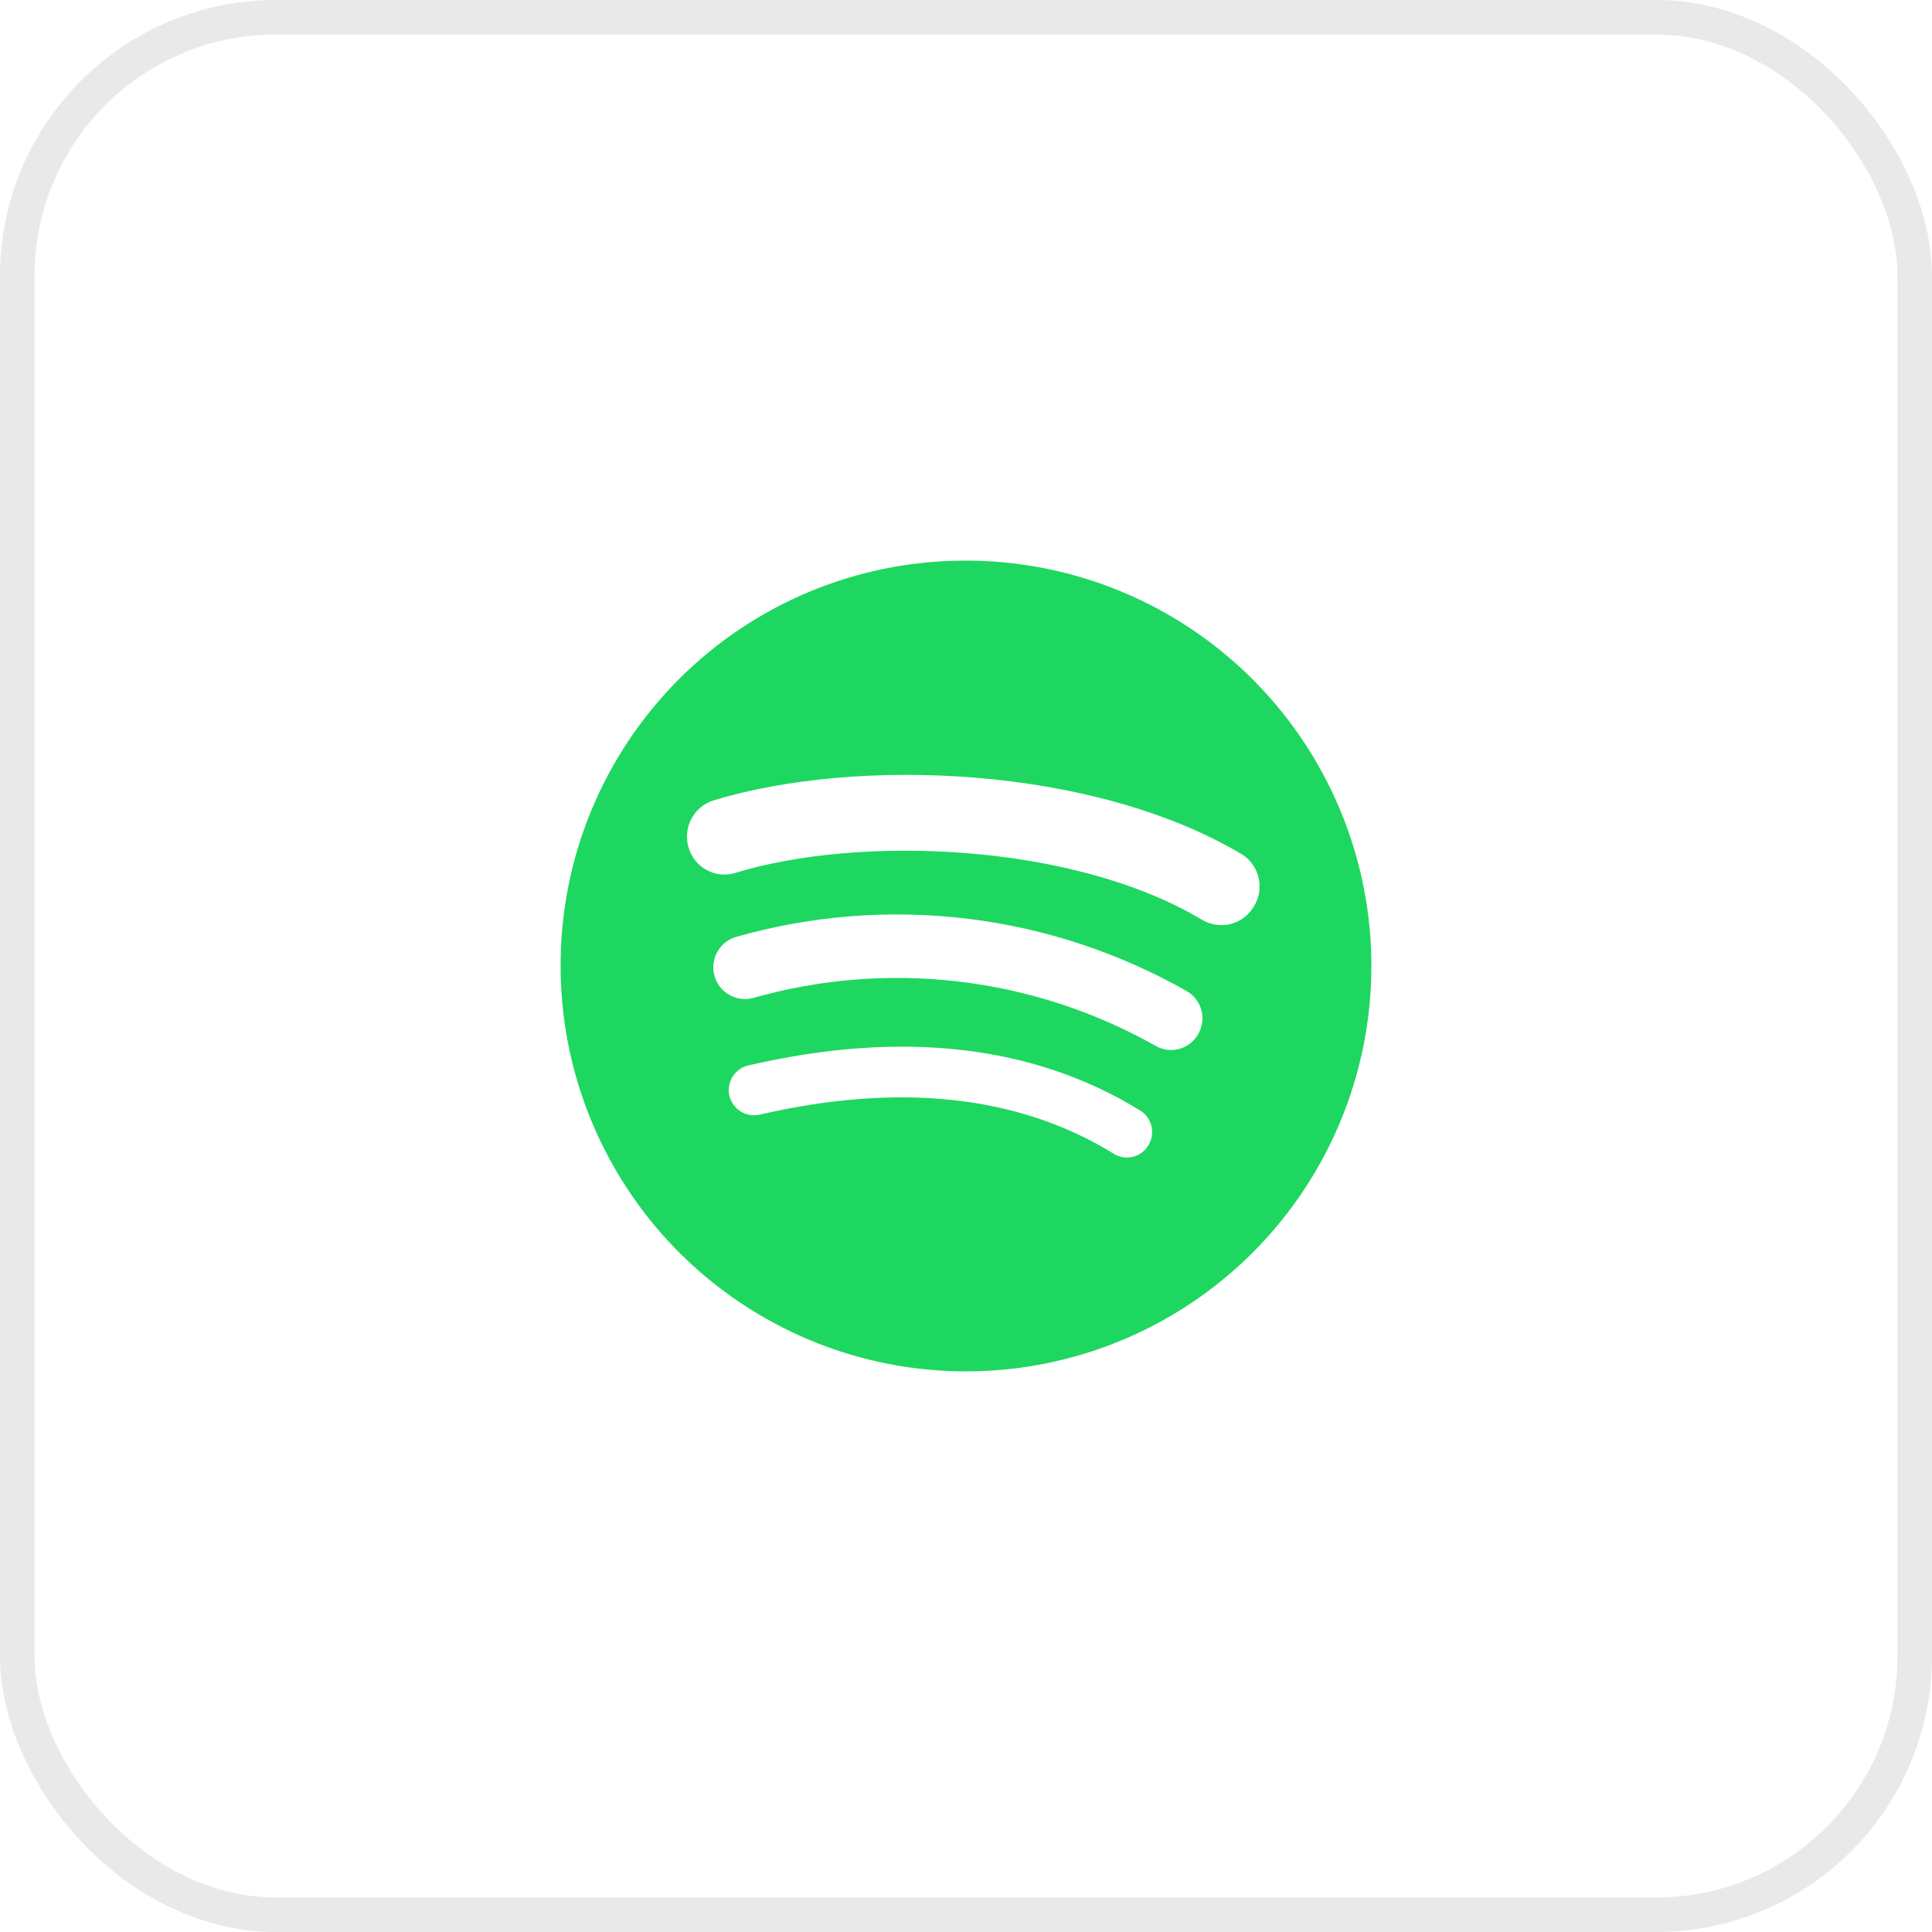 <svg width="56" height="56" viewBox="0 0 56 56" fill="none" xmlns="http://www.w3.org/2000/svg">
<g filter="url(#filter0_b_1651_555)">
<rect width="56" height="56" rx="8" fill="white" fill-opacity="0.7"/>
<path fill-rule="evenodd" clip-rule="evenodd" d="M34.84 26.66C34.963 26.734 35.1 26.783 35.242 26.804C35.385 26.825 35.53 26.818 35.669 26.783C35.809 26.747 35.94 26.685 36.055 26.598C36.17 26.512 36.267 26.404 36.34 26.28C36.495 26.036 36.547 25.74 36.485 25.457C36.423 25.175 36.253 24.928 36.01 24.77C31.67 22.18 24.81 21.94 20.68 23.2C20.404 23.288 20.173 23.481 20.038 23.737C19.904 23.994 19.875 24.293 19.96 24.57C20 24.708 20.067 24.837 20.158 24.949C20.248 25.061 20.36 25.153 20.487 25.221C20.613 25.289 20.752 25.331 20.895 25.345C21.038 25.358 21.183 25.343 21.32 25.3C24.86 24.21 31.08 24.41 34.84 26.66ZM34.72 29.99C34.846 29.785 34.885 29.538 34.828 29.303C34.772 29.069 34.625 28.866 34.42 28.74C32.447 27.615 30.269 26.896 28.014 26.626C25.759 26.357 23.473 26.541 21.29 27.17C21.067 27.249 20.882 27.41 20.775 27.621C20.668 27.832 20.646 28.077 20.715 28.303C20.783 28.53 20.936 28.722 21.142 28.838C21.348 28.955 21.59 28.988 21.82 28.93C23.756 28.378 25.782 28.215 27.782 28.45C29.782 28.685 31.715 29.314 33.47 30.3C33.572 30.363 33.686 30.405 33.804 30.424C33.923 30.443 34.044 30.437 34.16 30.409C34.277 30.38 34.386 30.328 34.482 30.256C34.579 30.184 34.659 30.094 34.72 29.99ZM33.29 33.19C33.39 33.026 33.421 32.828 33.376 32.641C33.331 32.453 33.214 32.291 33.05 32.19C29.97 30.29 26.15 29.85 21.7 30.88C21.51 30.921 21.345 31.036 21.24 31.199C21.135 31.362 21.099 31.561 21.14 31.75C21.181 31.94 21.296 32.105 21.459 32.21C21.622 32.315 21.82 32.351 22.01 32.31C26.08 31.37 29.54 31.75 32.28 33.44C32.362 33.492 32.454 33.527 32.55 33.543C32.646 33.558 32.744 33.554 32.838 33.531C32.933 33.508 33.022 33.465 33.099 33.407C33.177 33.348 33.242 33.275 33.29 33.19ZM27.93 16.25C30.257 16.236 32.535 16.914 34.477 18.196C36.418 19.479 37.935 21.309 38.835 23.455C39.736 25.601 39.978 27.965 39.533 30.249C39.087 32.533 37.974 34.633 36.333 36.284C34.693 37.934 32.599 39.06 30.318 39.519C28.037 39.978 25.671 39.75 23.52 38.862C21.369 37.975 19.529 36.469 18.235 34.535C16.941 32.602 16.25 30.327 16.25 28C16.242 24.894 17.468 21.911 19.658 19.708C21.848 17.504 24.823 16.261 27.93 16.25Z" fill="#1ED760"/>
<rect x="0.5" y="0.5" width="55" height="55" rx="7.5" stroke="#E9E9E9"/>
</g>
<defs>
<filter id="filter0_b_1651_555" x="-14" y="-14" width="84" height="84" filterUnits="userSpaceOnUse" color-interpolation-filters="sRGB">
<feFlood flood-opacity="0" result="BackgroundImageFix"/>
<feGaussianBlur in="BackgroundImageFix" stdDeviation="7"/>
<feComposite in2="SourceAlpha" operator="in" result="effect1_backgroundBlur_1651_555"/>
<feBlend mode="normal" in="SourceGraphic" in2="effect1_backgroundBlur_1651_555" result="shape"/>
</filter>
</defs>
</svg>
